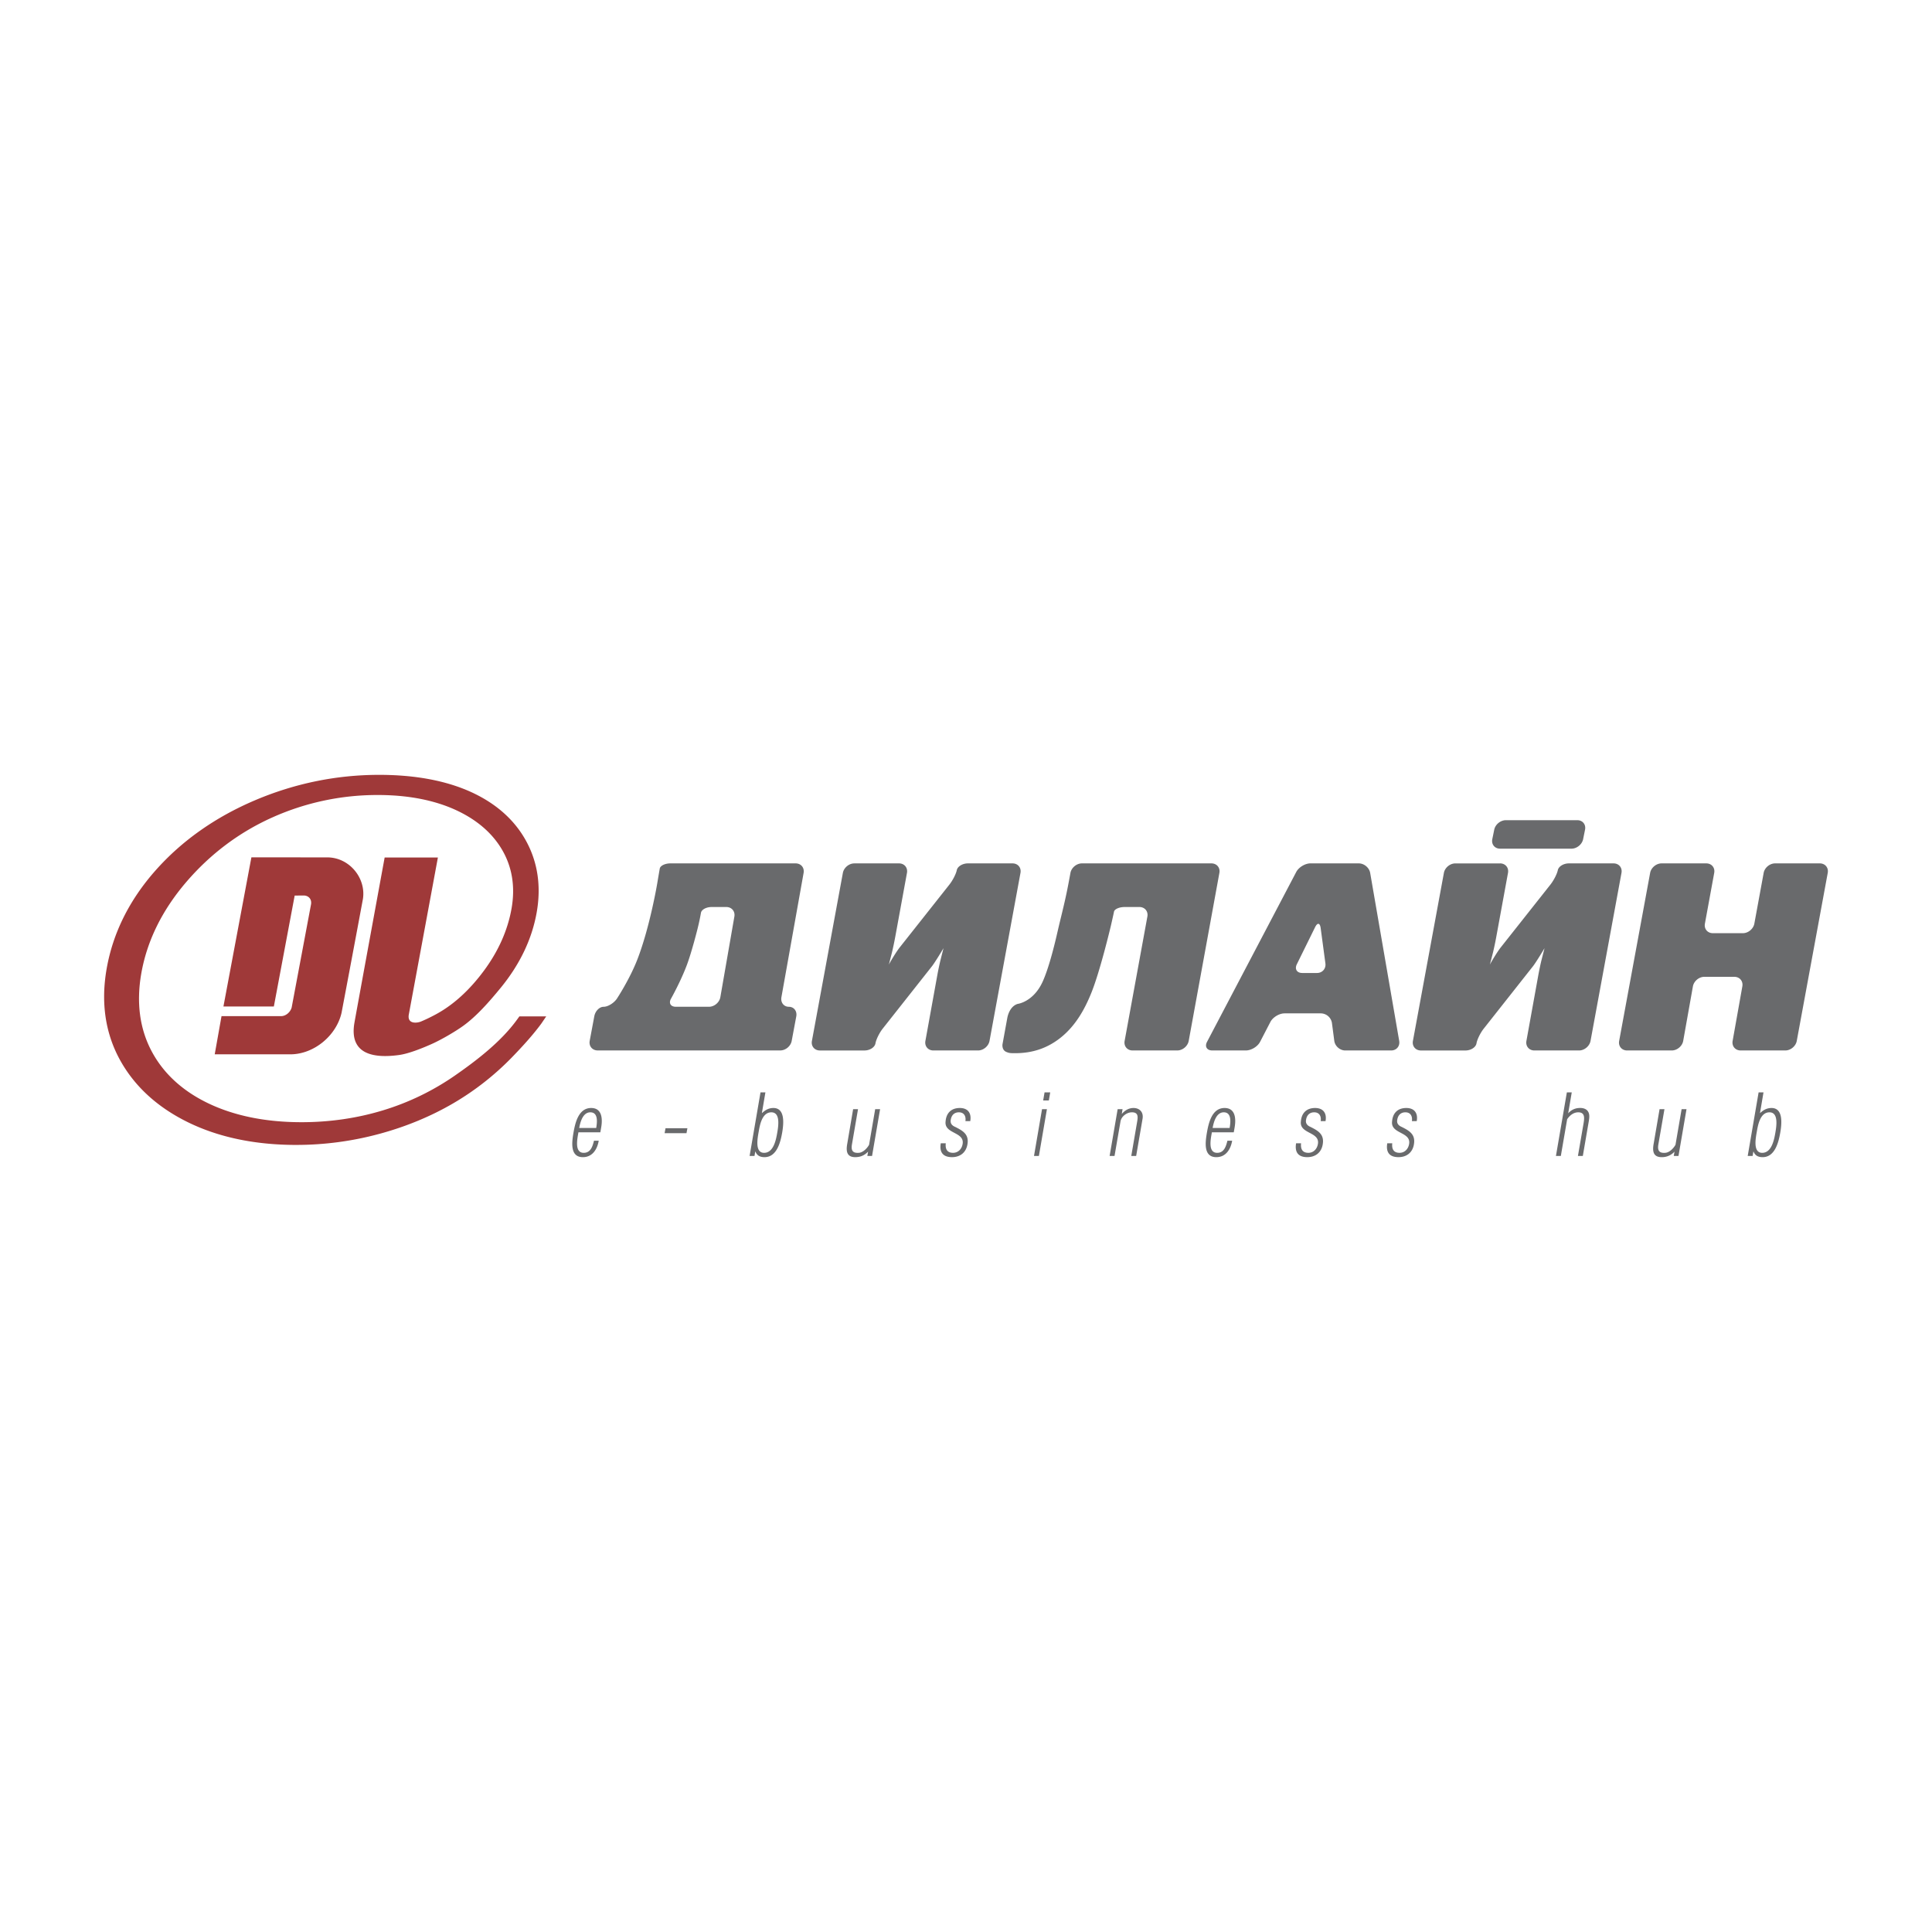 <svg xmlns="http://www.w3.org/2000/svg" width="2500" height="2500" viewBox="0 0 192.756 192.756"><g fill-rule="evenodd" clip-rule="evenodd"><path fill="#fff" d="M0 0h192.756v192.756H0V0z"/><path d="M89.695 86.14c.532 0 .889.427.793.95l-1.172 6.396a31.81 31.81 0 0 1-.327 1.551l-.305 1.196c.214-.407.792-1.36 1.126-1.767l4.91-6.208c.331-.418.663-1.065.738-1.439.075-.374.573-.679 1.106-.679h4.458c.531 0 .889.427.791.95l-3.088 16.762c-.098.523-.611.953-1.145.953h-4.457c-.533 0-.89-.43-.795-.953l1.177-6.501a29.09 29.09 0 0 1 .325-1.553l.303-1.198c-.242.41-.82 1.361-1.125 1.77l-4.942 6.26c-.329.417-.654 1.078-.722 1.468-.066.389-.557.708-1.09.708h-4.457c-.533 0-.89-.43-.792-.953l3.088-16.762c.097-.523.611-.95 1.144-.95h4.458v-.001zM120.863 86.14c.533 0 .893.427.795.95l-3.061 16.762c-.096.523-.609.953-1.143.953h-4.457c-.533 0-.889-.43-.793-.953l2.27-12.407c.096-.524-.262-.952-.795-.952h-1.473c-.533 0-1.01.209-1.061.462-.051.254-.191.886-.312 1.405 0 0-1.117 4.744-2.031 6.894-.578 1.389-1.461 3.075-3.014 4.299-1.279 1.007-2.74 1.524-4.506 1.524-.457 0-.586-.001-.887-.128-.465-.198-.377-.759-.377-.759l.479-2.624c.098-.524.396-1.207 1.031-1.406 0 0 1.566-.183 2.494-2.211.607-1.332 1.156-3.539 1.461-4.87.455-1.987.791-3.131 1.188-5.307l.127-.682c.098-.523.613-.95 1.145-.95h12.92zM135.568 86.14c.533 0 1.043.429 1.135.953l2.896 16.758c.09.524-.271.954-.803.954h-4.58c-.531 0-1.023-.433-1.094-.961l-.234-1.779a1.138 1.138 0 0 0-1.094-.961h-3.635c-.533 0-1.17.388-1.414.86l-1.027 1.981c-.244.473-.881.859-1.414.859h-3.361c-.531 0-.766-.386-.518-.857l8.902-16.951c.248-.472.887-.857 1.42-.857h4.821v.001zm-4.17 10.935c.533 0 .91-.432.838-.958l-.473-3.522c-.07-.528-.32-.569-.555-.091l-1.824 3.703c-.236.478.008.868.541.868h1.473zM149.66 86.14c.531 0 .891.427.793.95l-1.172 6.396a29.71 29.71 0 0 1-.326 1.551l-.307 1.196c.215-.407.793-1.36 1.127-1.767l4.91-6.208c.33-.418.662-1.065.738-1.439.074-.374.572-.679 1.105-.679h4.455c.533 0 .891.427.793.95l-3.088 16.762c-.098.523-.611.953-1.145.953h-4.457c-.531 0-.891-.43-.795-.953l1.176-6.501c.096-.525.242-1.225.326-1.553l.305-1.198c-.244.41-.822 1.361-1.127 1.77l-4.941 6.26c-.33.417-.654 1.078-.721 1.468-.066.389-.559.708-1.092.708h-4.457c-.531 0-.889-.43-.793-.953l3.09-16.762c.096-.523.611-.95 1.145-.95h4.458v-.001zM170.234 86.14c.533 0 .889.427.793.95l-.928 5.062c-.096.523.26.952.793.952h2.996c.531 0 1.047-.429 1.143-.952l.93-5.062c.096-.523.609-.95 1.143-.95h4.457c.533 0 .889.427.793.95l-3.09 16.762c-.096.523-.611.953-1.143.953h-4.457c-.533 0-.893-.43-.799-.954l.969-5.44c.094-.523-.266-.953-.799-.953h-2.996c-.531 0-1.043.43-1.137.953l-.969 5.44c-.094.524-.605.954-1.139.954h-4.457c-.533 0-.891-.43-.793-.953l3.09-16.762c.096-.523.611-.95 1.145-.95h4.455zM156.789 84.672c.533 0 1.057-.427 1.16-.95l.191-.944c.105-.521-.242-.948-.773-.948h-7.127c-.533 0-1.055.427-1.16.948l-.193.944c-.105.523.244.95.777.95h7.125z" fill="#696a6c"/><path d="M51.6 101.708c-1.607 2.232-4.087 4.124-6.25 5.625a25.616 25.616 0 0 1-7.133 3.444c-2.577.786-5.315 1.185-8.133 1.185-3.56 0-6.689-.632-9.299-1.881-2.591-1.242-4.501-3.004-5.677-5.238-1.175-2.235-1.515-4.831-1.012-7.717.565-3.231 2.067-6.294 4.467-9.101 2.402-2.81 5.297-4.987 8.609-6.47a25.602 25.602 0 0 1 10.521-2.237c2.975 0 5.575.497 7.729 1.473 2.135.972 3.716 2.333 4.703 4.047.98 1.706 1.288 3.653.916 5.786-.377 2.158-1.299 4.243-2.741 6.198-1.436 1.947-3.043 3.416-4.78 4.361-.52.283-1.02.525-1.497.725-.372.167-1.412.309-1.236-.686l2.902-15.669h-5.312s-2.726 14.863-3.01 16.458c-.562 3.147 1.837 3.613 4.473 3.243.835-.117 2.065-.569 3.295-1.122.867-.39 2.271-1.197 3.097-1.796 1.299-.939 2.543-2.344 3.721-3.78 1.921-2.345 3.131-4.884 3.597-7.549.454-2.599.097-4.991-1.062-7.106-1.157-2.111-3.017-3.76-5.526-4.897-2.493-1.126-5.566-1.697-9.137-1.697-4.246 0-8.404.85-12.357 2.525-3.963 1.681-7.303 4.032-9.927 6.985-2.629 2.959-4.279 6.271-4.903 9.844-.582 3.332-.144 6.37 1.3 9.029 1.441 2.651 3.73 4.763 6.805 6.272 3.062 1.504 6.701 2.267 10.818 2.267a31.72 31.72 0 0 0 8.232-1.088c2.685-.721 5.192-1.757 7.456-3.081a27.527 27.527 0 0 0 5.818-4.56c.872-.9 2.016-2.117 2.946-3.382l.485-.715H51.82l-.22.305z" fill="#9f3939"/><path d="M29.099 100.522c-.128.454-.564.847-1.03.857l-5.968.001-.678 3.808 7.549.002c2.345-.004 4.578-1.851 5.104-4.138a3052.84 3052.84 0 0 0 2.135-11.372c.318-2.088-1.365-4.135-3.551-4.138l-7.578-.006-2.79 14.884h5.03L29.4 89.352l.919-.008c.461.013.793.355.716.867l-1.936 10.311z" fill="#9f3939"/><path d="M80.176 87.092c.095-.525-.264-.952-.796-.952H66.885c-.532 0-1.009.232-1.06.516-.05.284-.164.946-.251 1.472 0 0-.724 4.325-1.971 7.562-.761 1.987-2.064 3.961-2.064 3.961-.305.438-.896.796-1.314.796-.419 0-.839.428-.933.953l-.459 2.45c-.094.523.264.952.796.952h18.219c.532 0 1.045-.429 1.139-.952l.458-2.45c.095-.525-.238-.953-.742-.953-.502 0-.835-.429-.742-.952l2.215-12.403zM66.962 99.613s.934-1.665 1.542-3.271c.518-1.36 1.106-3.74 1.106-3.74a22.55 22.55 0 0 0 .324-1.524c.05-.322.526-.585 1.059-.585h1.474c.533 0 .893.43.801.954l-1.4 8.045c-.092.525-.603.954-1.136.954h-3.3c-.532-.001-.744-.375-.47-.833zM59.895 112.971h-2.184c-.102.601-.433 2.047.528 2.047.692 0 .885-.65 1.023-1.21h.473c-.143.854-.627 1.642-1.579 1.642-1.299 0-1.105-1.472-.941-2.436.165-.938.483-2.469 1.766-2.469 1.079 0 1.155 1.064.997 1.953l-.083.473zm-.412-.432c.102-.591.207-1.563-.587-1.563-.757 0-1.013 1.015-1.108 1.563h1.695zM66.308 113.056l.09-.49h2.184l-.09.49h-2.184zM75.277 115.332h-.489l1.088-6.345h.489l-.349 2.056h.019c.341-.32.696-.498 1.125-.498 1.181 0 1.032 1.547.882 2.435-.166.939-.518 2.47-1.766 2.47-.456 0-.756-.169-.907-.558h-.018l-.074.44zm2.268-2.318c.111-.634.341-2.038-.588-2.038-.943 0-1.153 1.312-1.263 1.937-.103.602-.414 2.105.54 2.105.953 0 1.195-1.335 1.311-2.004zM87.317 110.663h.49l-.802 4.669h-.471l.075-.432c-.38.396-.796.549-1.285.549-.852 0-.926-.609-.794-1.335l.587-3.451h.488l-.609 3.535c-.094.592.084.862.682.819.388-.016.811-.405 1.031-.803l.608-3.551zM95.762 110.545c.8 0 1.184.507 1.039 1.31h-.481c.073-.489-.136-.879-.651-.879-.463 0-.739.288-.812.744-.07.372.14.584.44.711.758.379 1.396.735 1.225 1.734-.136.828-.733 1.284-1.542 1.284-.911 0-1.269-.499-1.118-1.386h.497c-.061.574.131.954.73.954.513 0 .869-.388.951-.88.212-1.233-1.852-.989-1.699-2.249.066-.845.568-1.343 1.421-1.343zM103.162 115.332l.801-4.669h.488l-.801 4.669h-.488zm.916-5.54l.137-.805h.566l-.137.805h-.566zM111.197 115.332h-.49l.801-4.669h.49l-.074.457h.016c.299-.348.693-.575 1.15-.575.598 0 1.02.405.902 1.081l-.637 3.706h-.488l.582-3.393c.096-.532.121-.964-.52-.964-.49 0-1.047.39-1.137.913l-.595 3.444zM123.092 112.971h-2.182c-.104.601-.434 2.047.527 2.047.691 0 .885-.65 1.023-1.21h.473c-.145.854-.627 1.642-1.58 1.642-1.297 0-1.104-1.472-.941-2.436.166-.938.484-2.469 1.766-2.469 1.08 0 1.156 1.064.998 1.953l-.084.473zm-.412-.432c.104-.591.207-1.563-.586-1.563-.758 0-1.014 1.015-1.109 1.563h1.695zM131.209 110.545c.801 0 1.186.507 1.039 1.31h-.482c.074-.489-.135-.879-.648-.879-.463 0-.74.288-.812.744-.072.372.139.584.439.711.758.379 1.396.735 1.225 1.734-.135.828-.732 1.284-1.543 1.284-.91 0-1.266-.499-1.115-1.386h.496c-.061.574.131.954.73.954.514 0 .867-.388.949-.88.213-1.233-1.852-.989-1.699-2.249.066-.845.569-1.343 1.421-1.343zM140.307 110.545c.801 0 1.186.507 1.039 1.31h-.48c.072-.489-.135-.879-.65-.879-.465 0-.738.288-.812.744-.072.372.141.584.439.711.758.379 1.396.735 1.225 1.734-.135.828-.732 1.284-1.541 1.284-.912 0-1.268-.499-1.119-1.386h.498c-.061.574.131.954.73.954.514 0 .869-.388.951-.88.211-1.233-1.854-.989-1.699-2.249.065-.845.567-1.343 1.419-1.343zM155.236 115.332l1.09-6.345h.488l-.355 2.09a1.507 1.507 0 0 1 1.102-.532c.367-.026.752.085.908.405.154.271.088.676.031.998l-.582 3.384h-.488l.568-3.29c.088-.542.125-1.066-.539-1.066-.455 0-.84.296-1.104.693l-.631 3.663h-.488zM167.775 110.663h.488l-.801 4.669h-.471l.074-.432a1.674 1.674 0 0 1-1.285.549c-.852 0-.926-.609-.795-1.335l.59-3.451h.488l-.611 3.535c-.094.592.086.862.682.819.389-.016.812-.405 1.031-.803l.61-3.551zM174.859 115.332h-.49l1.088-6.345h.488l-.348 2.056h.018c.342-.32.695-.498 1.127-.498 1.18 0 1.031 1.547.879 2.435-.164.939-.516 2.47-1.764 2.47-.455 0-.756-.169-.906-.558h-.018l-.074.44zm2.268-2.318c.109-.634.34-2.038-.588-2.038-.945 0-1.152 1.312-1.262 1.937-.104.602-.414 2.105.539 2.105.952 0 1.194-1.335 1.311-2.004z" fill="#696a6c"/></g></svg>